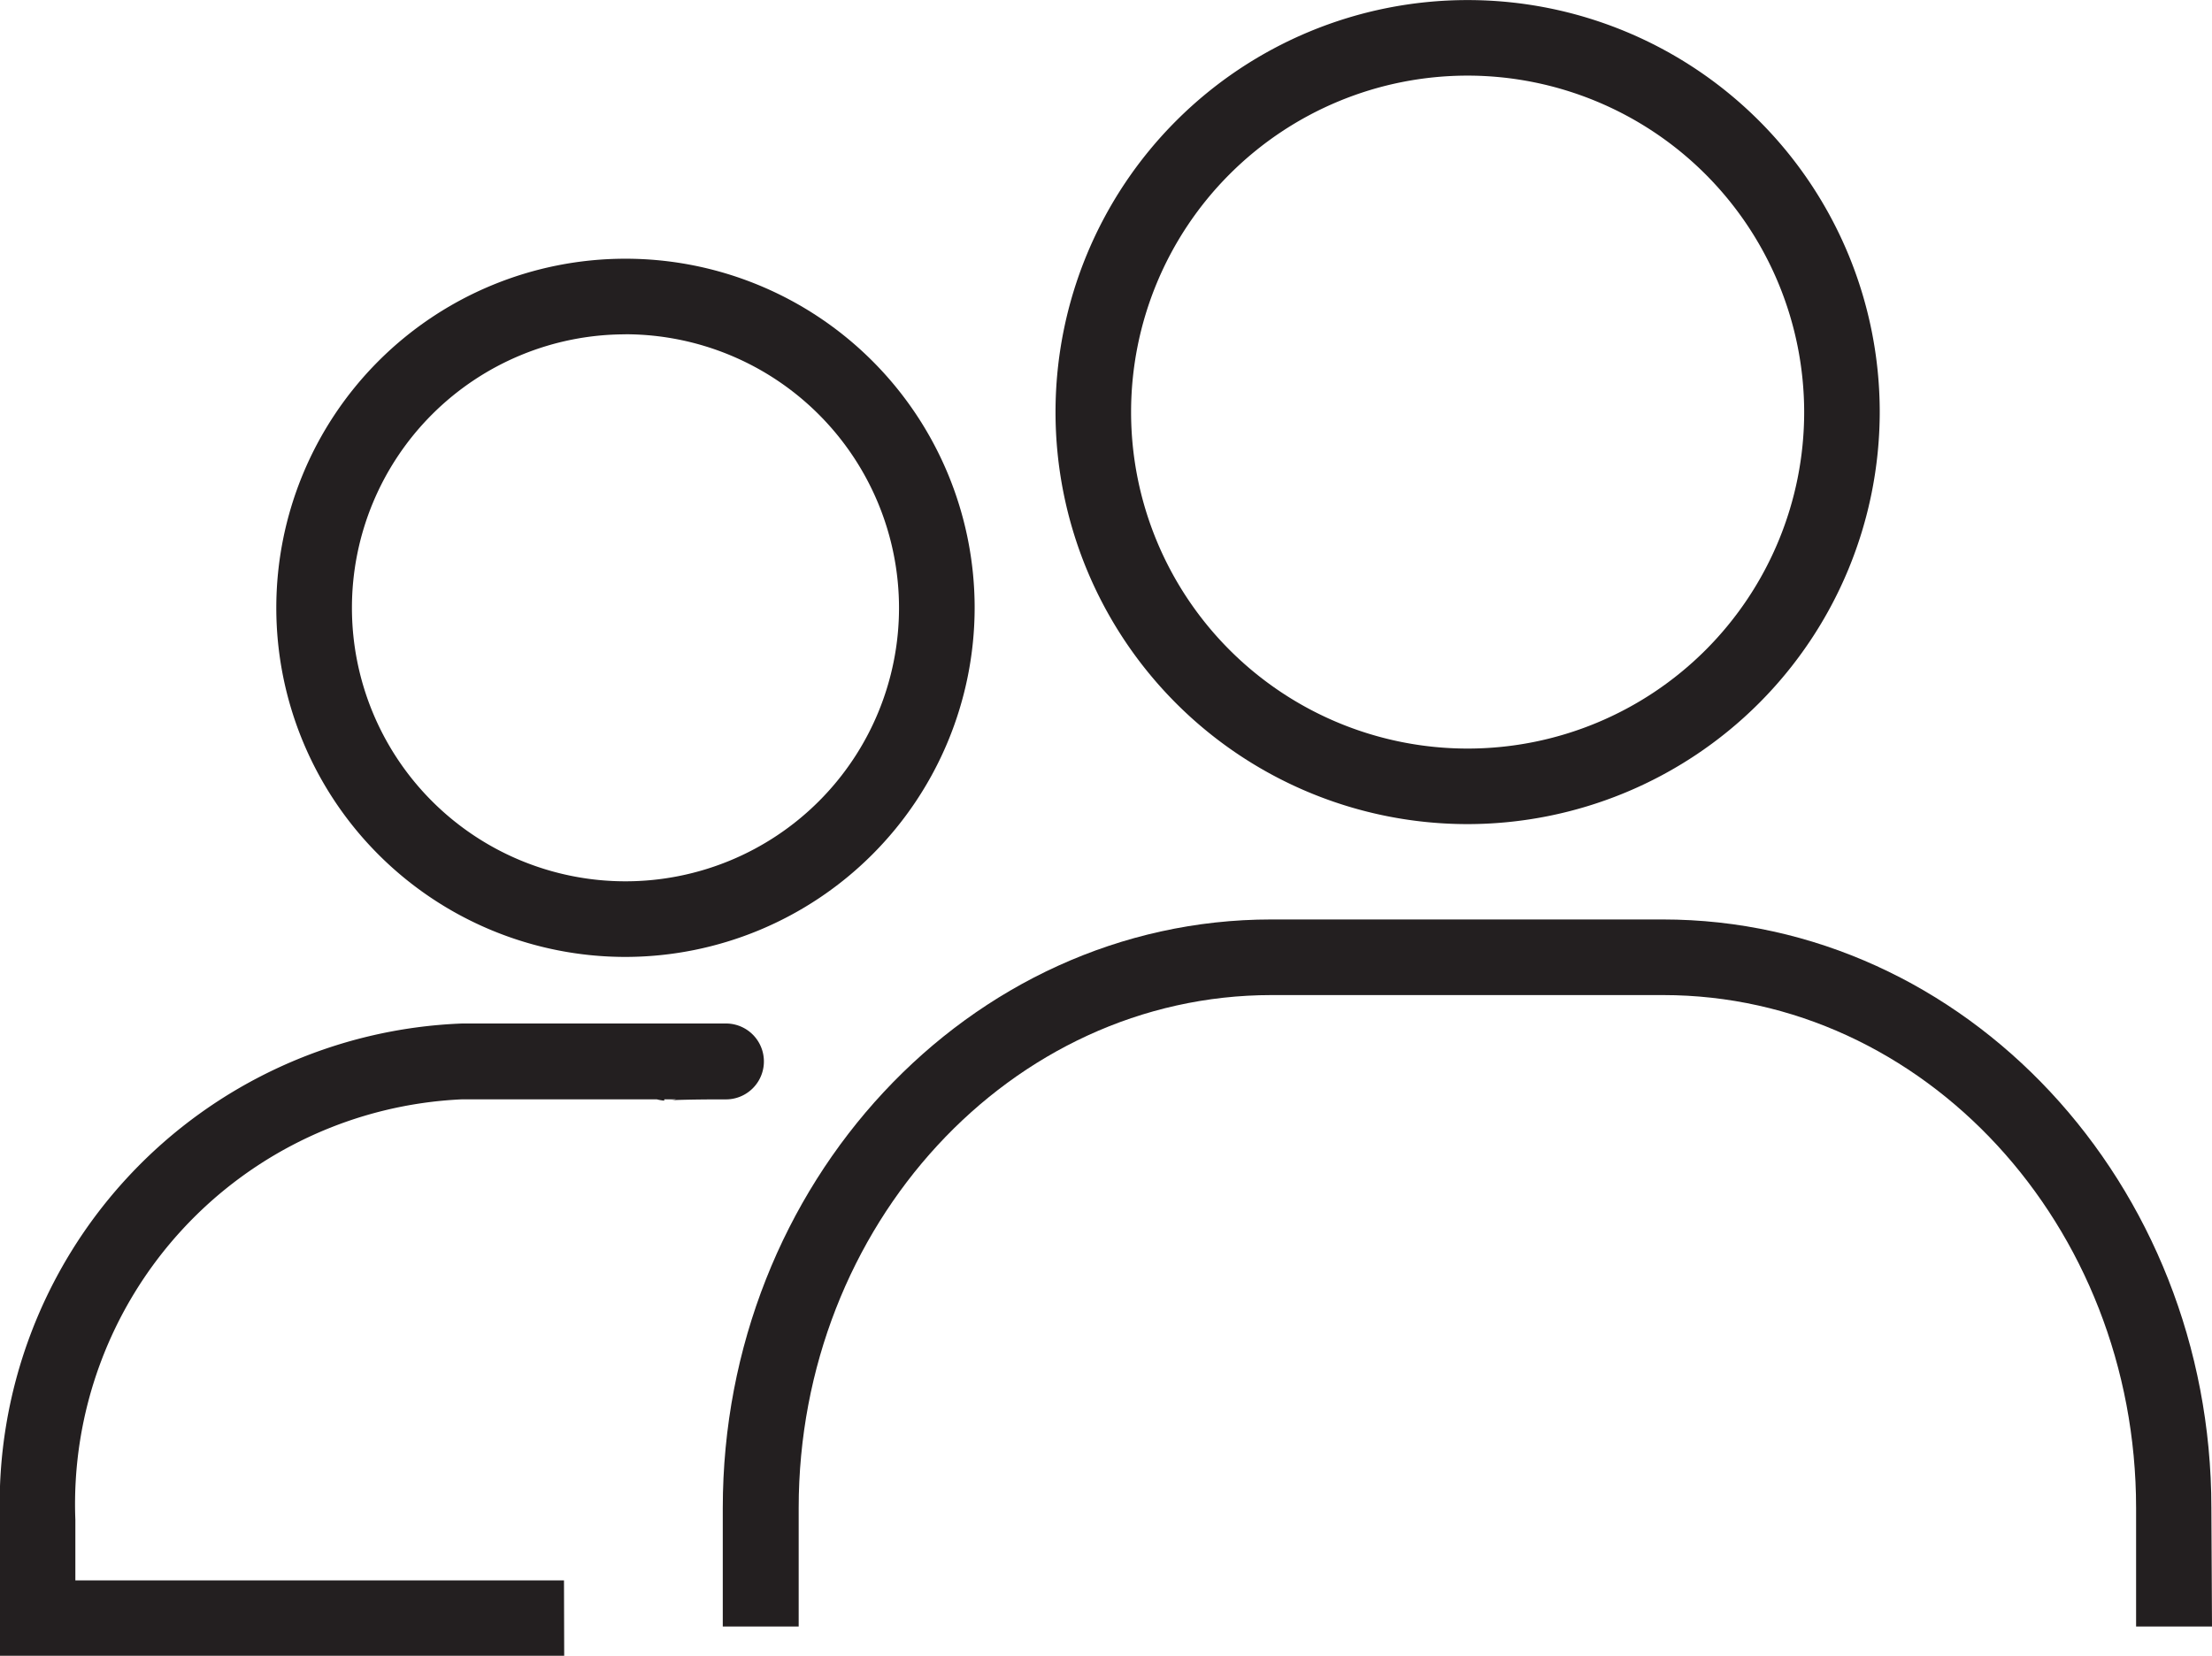 <svg xmlns="http://www.w3.org/2000/svg" width="32.055" height="24" viewBox="0 0 32.055 24"><defs><style>.a{fill:#231f20;}</style></defs><g transform="translate(10.483)"><g transform="translate(0 13.327)"><path class="a" d="M3777.34,3403.232h-1.1v-1.716c0-4.1-3.075-7.436-6.854-7.436h-5.673c-3.779,0-6.854,3.336-6.854,7.436v1.716h-1.1v-1.716c0-4.7,3.566-8.532,7.949-8.532h5.673c4.383,0,7.95,3.827,7.95,8.532Z" transform="translate(-3755.768 -3392.984)"/></g><g transform="translate(4.813 0)"><path class="a" d="M3871.575,3100.823a5.972,5.972,0,1,1,5.972-5.972A5.979,5.979,0,0,1,3871.575,3100.823Zm0-10.849a4.877,4.877,0,1,0,4.877,4.877A4.882,4.882,0,0,0,3871.575,3089.974Z" transform="translate(-3865.603 -3088.878)"/></g></g><g transform="translate(0 3.75)"><g transform="translate(4.004 0)"><path class="a" d="M3612.976,3184.573a5.06,5.06,0,1,1,5.06-5.06A5.066,5.066,0,0,1,3612.976,3184.573Zm0-9.024a3.964,3.964,0,1,0,3.964,3.964A3.969,3.969,0,0,0,3612.976,3175.548Z" transform="translate(-3607.916 -3174.453)"/></g><g transform="translate(0 11.085)"><path class="a" d="M3524.733,3436.567h-8.177v-1.975a6.967,6.967,0,0,1,6.7-7.189h3.824a.548.548,0,1,1-.006,1.1H3527c-.427,0-.672.009-.728.013a.478.478,0,0,0,.083-.014h-.172v.019a.63.63,0,0,1-.109-.019h-2.816a5.873,5.873,0,0,0-5.609,6.093v.88h7.081Z" transform="translate(-3516.557 -3427.403)"/></g></g></svg>